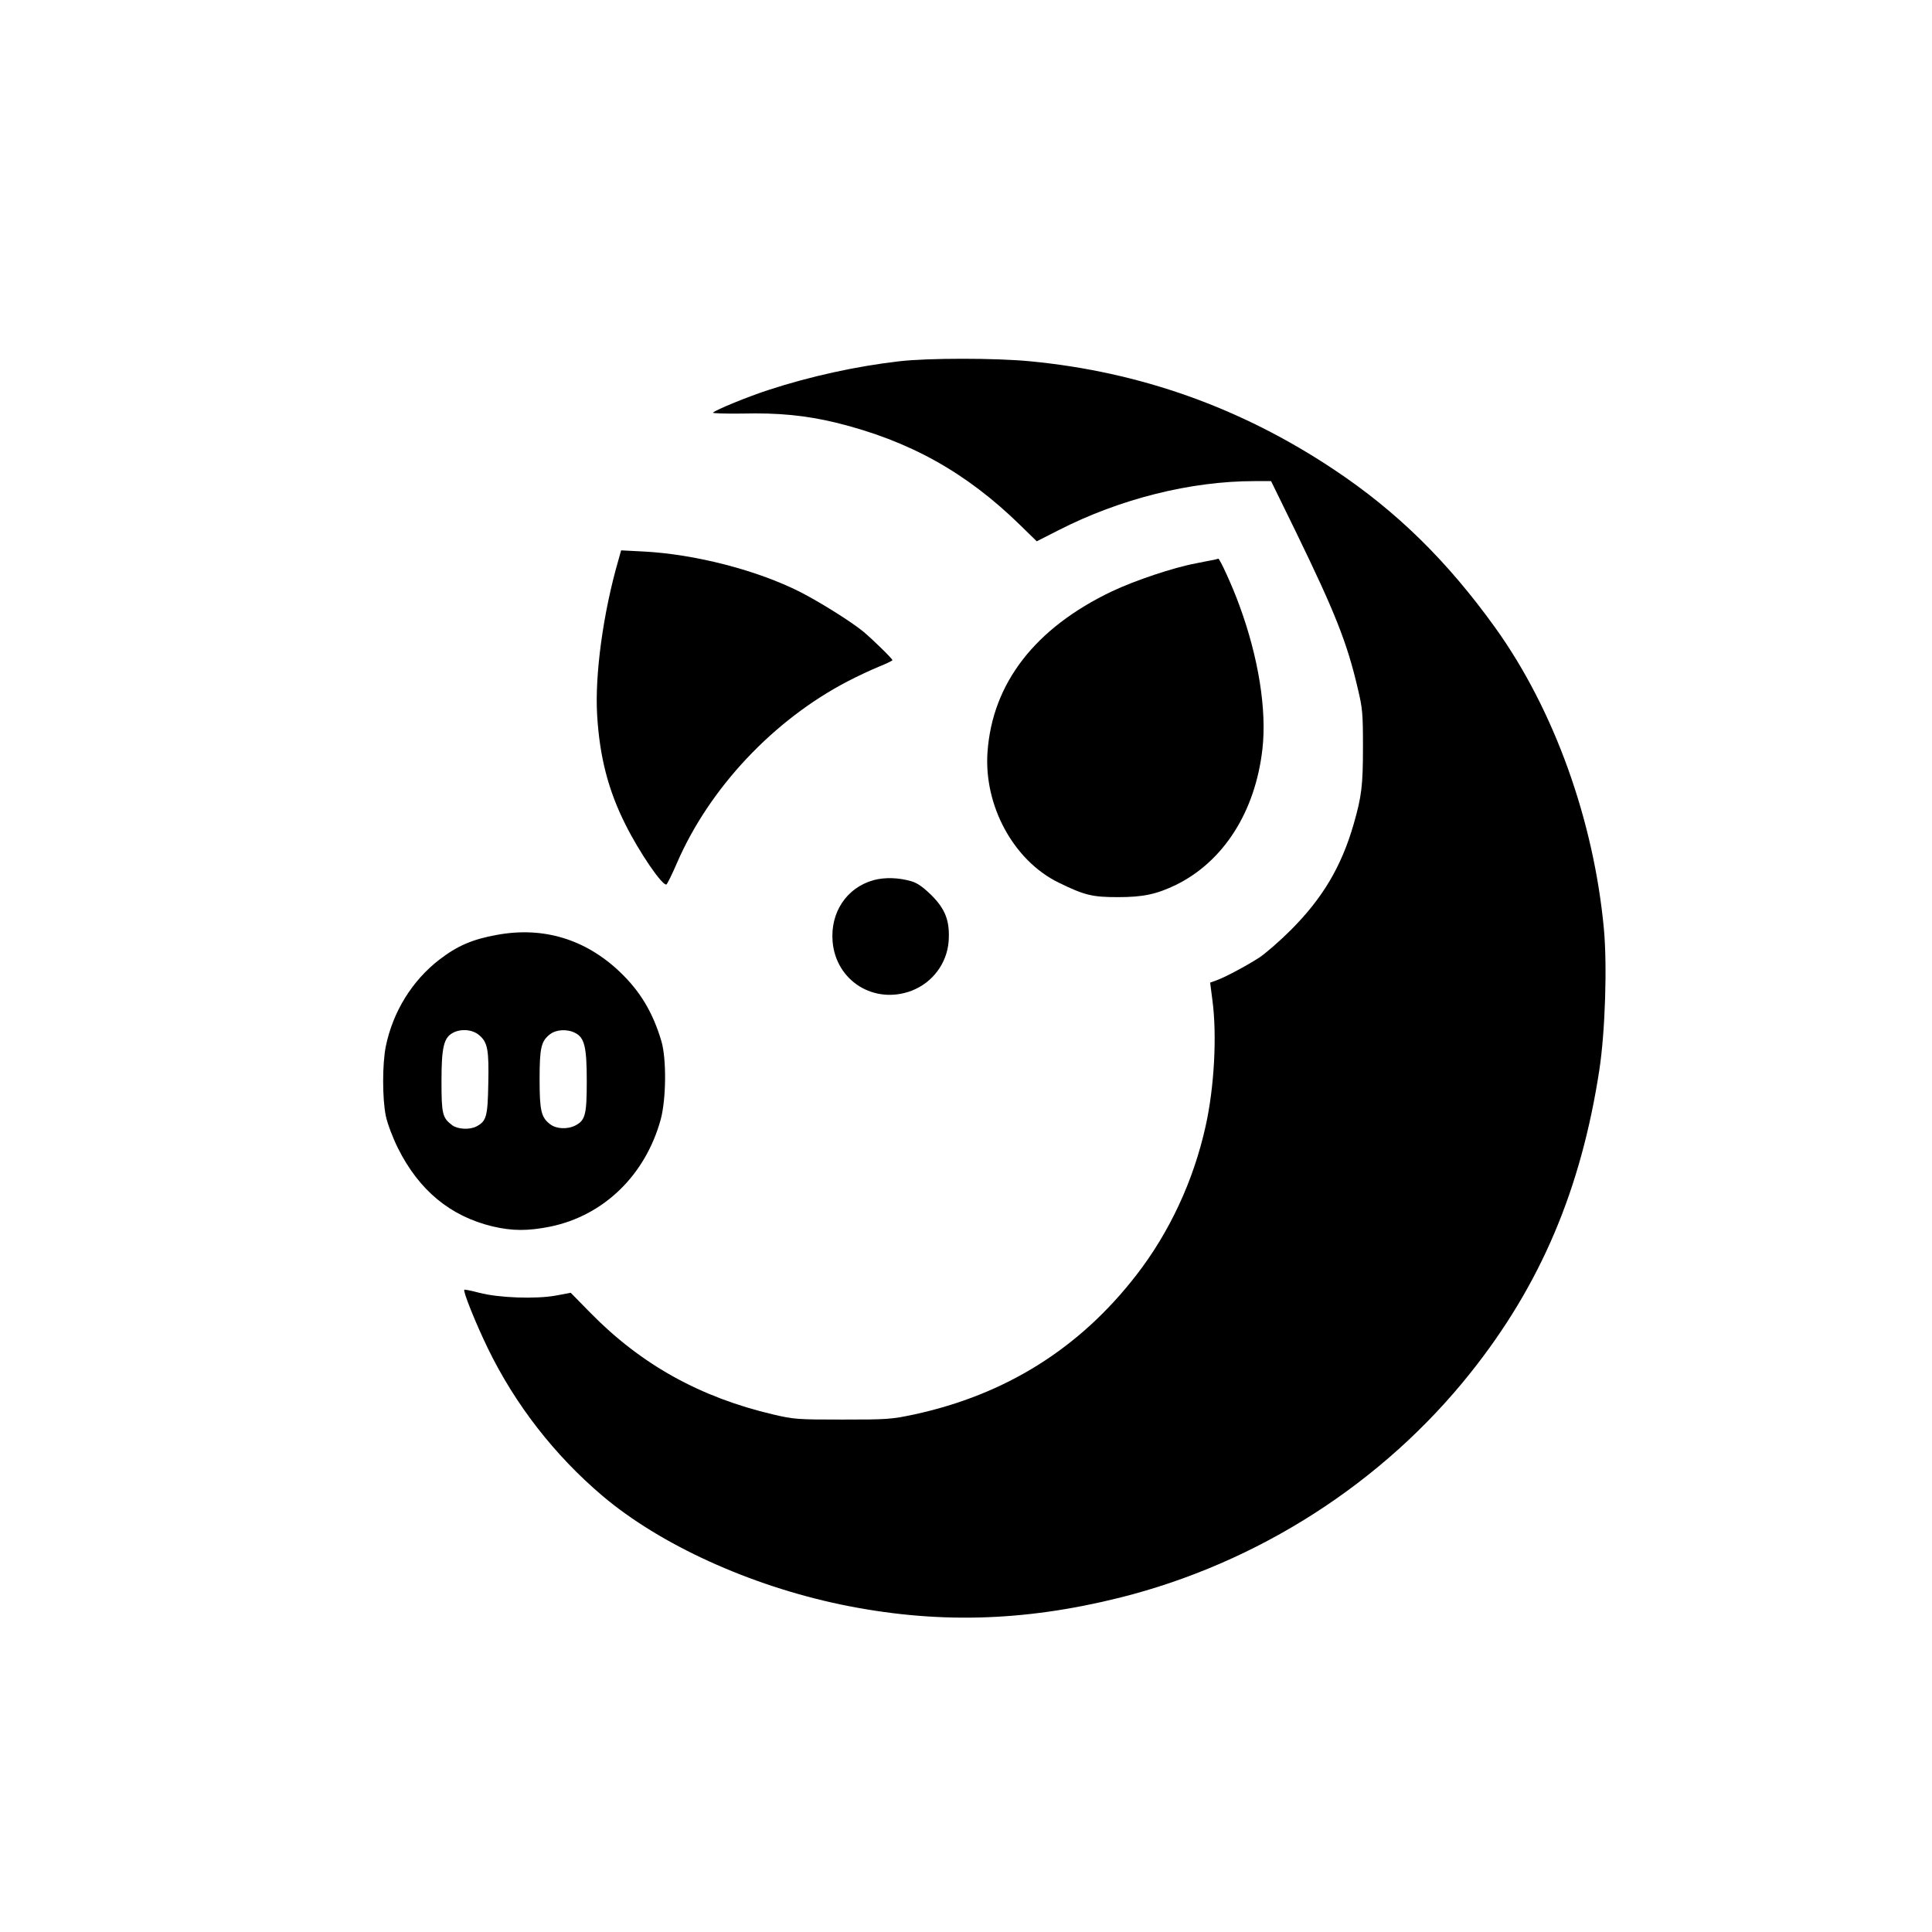 <?xml version="1.0" standalone="no"?>
<!DOCTYPE svg PUBLIC "-//W3C//DTD SVG 20010904//EN"
 "http://www.w3.org/TR/2001/REC-SVG-20010904/DTD/svg10.dtd">
<svg version="1.0" xmlns="http://www.w3.org/2000/svg"
 width="1024pt" height="1024pt" viewBox="0 0 1024 1024"
 preserveAspectRatio="xMidYMid meet">

<g transform="translate(0,1024) scale(0.1,-0.1)"
fill="#000000" stroke="none">
<path d="M4765 8325 c-226 -26 -472 -80 -689 -151 -109 -35 -282 -106 -297
-121 -4 -4 65 -6 154 -5 192 5 340 -10 497 -48 391 -96 692 -264 980 -546 l85
-83 116 59 c325 166 700 260 1038 260 l88 0 133 -272 c207 -426 270 -585 326
-825 26 -108 28 -135 28 -313 0 -203 -7 -261 -49 -407 -65 -226 -165 -394
-334 -563 -58 -58 -133 -123 -166 -145 -68 -44 -184 -106 -230 -122 l-31 -11
12 -93 c25 -187 10 -462 -36 -668 -64 -289 -191 -562 -367 -789 -301 -389
-693 -634 -1178 -739 -123 -26 -144 -27 -380 -27 -237 0 -256 1 -367 27 -387
91 -699 264 -968 538 l-105 107 -80 -15 c-106 -19 -302 -12 -405 15 -41 11
-77 18 -79 16 -8 -8 61 -179 124 -309 145 -299 354 -568 609 -784 305 -258
779 -474 1261 -575 501 -104 967 -92 1480 36 732 183 1396 609 1860 1193 371
466 585 971 682 1605 31 204 42 552 24 747 -54 577 -264 1160 -573 1592 -256
357 -525 621 -859 843 -491 327 -1025 517 -1608 573 -185 18 -542 18 -696 0z"/>
<path d="M3277 7269 c-80 -276 -125 -607 -112 -819 13 -221 59 -400 151 -582
73 -146 194 -323 216 -316 4 2 30 53 56 114 172 397 512 759 907 964 50 26
123 60 162 76 40 16 73 32 73 35 0 8 -107 112 -155 152 -65 53 -226 154 -333
209 -227 115 -557 201 -833 215 l-117 6 -15 -54z"/>
<path d="M6435 7273 c-11 -2 -54 -10 -97 -19 -118 -22 -321 -90 -444 -148
-407 -194 -634 -486 -660 -852 -20 -284 138 -575 377 -692 137 -67 178 -77
314 -77 134 0 204 15 308 65 252 124 420 387 458 719 24 208 -21 489 -123 765
-35 97 -104 248 -111 245 -1 -1 -11 -3 -22 -6z"/>
<path d="M4630 5575 c-143 -40 -230 -171 -217 -326 18 -209 221 -335 419 -260
111 43 187 145 196 262 7 106 -16 169 -91 244 -44 43 -75 65 -106 74 -69 20
-141 22 -201 6z"/>
<path d="M2634 5285 c-129 -23 -210 -58 -305 -131 -144 -111 -246 -275 -284
-459 -19 -94 -19 -278 0 -370 8 -39 36 -114 64 -170 111 -223 277 -361 501
-415 106 -25 189 -25 308 -1 283 59 503 273 584 568 29 108 31 319 4 413 -45
153 -113 267 -223 371 -182 172 -405 239 -649 194z m-95 -531 c46 -38 53 -79
49 -259 -3 -173 -10 -197 -62 -225 -36 -19 -99 -16 -129 6 -52 39 -57 59 -57
233 0 179 12 230 59 256 43 24 105 19 140 -11z m510 11 c49 -25 61 -74 61
-256 0 -177 -8 -207 -60 -234 -43 -22 -102 -19 -135 7 -47 36 -55 73 -55 238
0 165 8 202 55 238 33 26 92 29 134 7z"/>
</g>
</svg>
